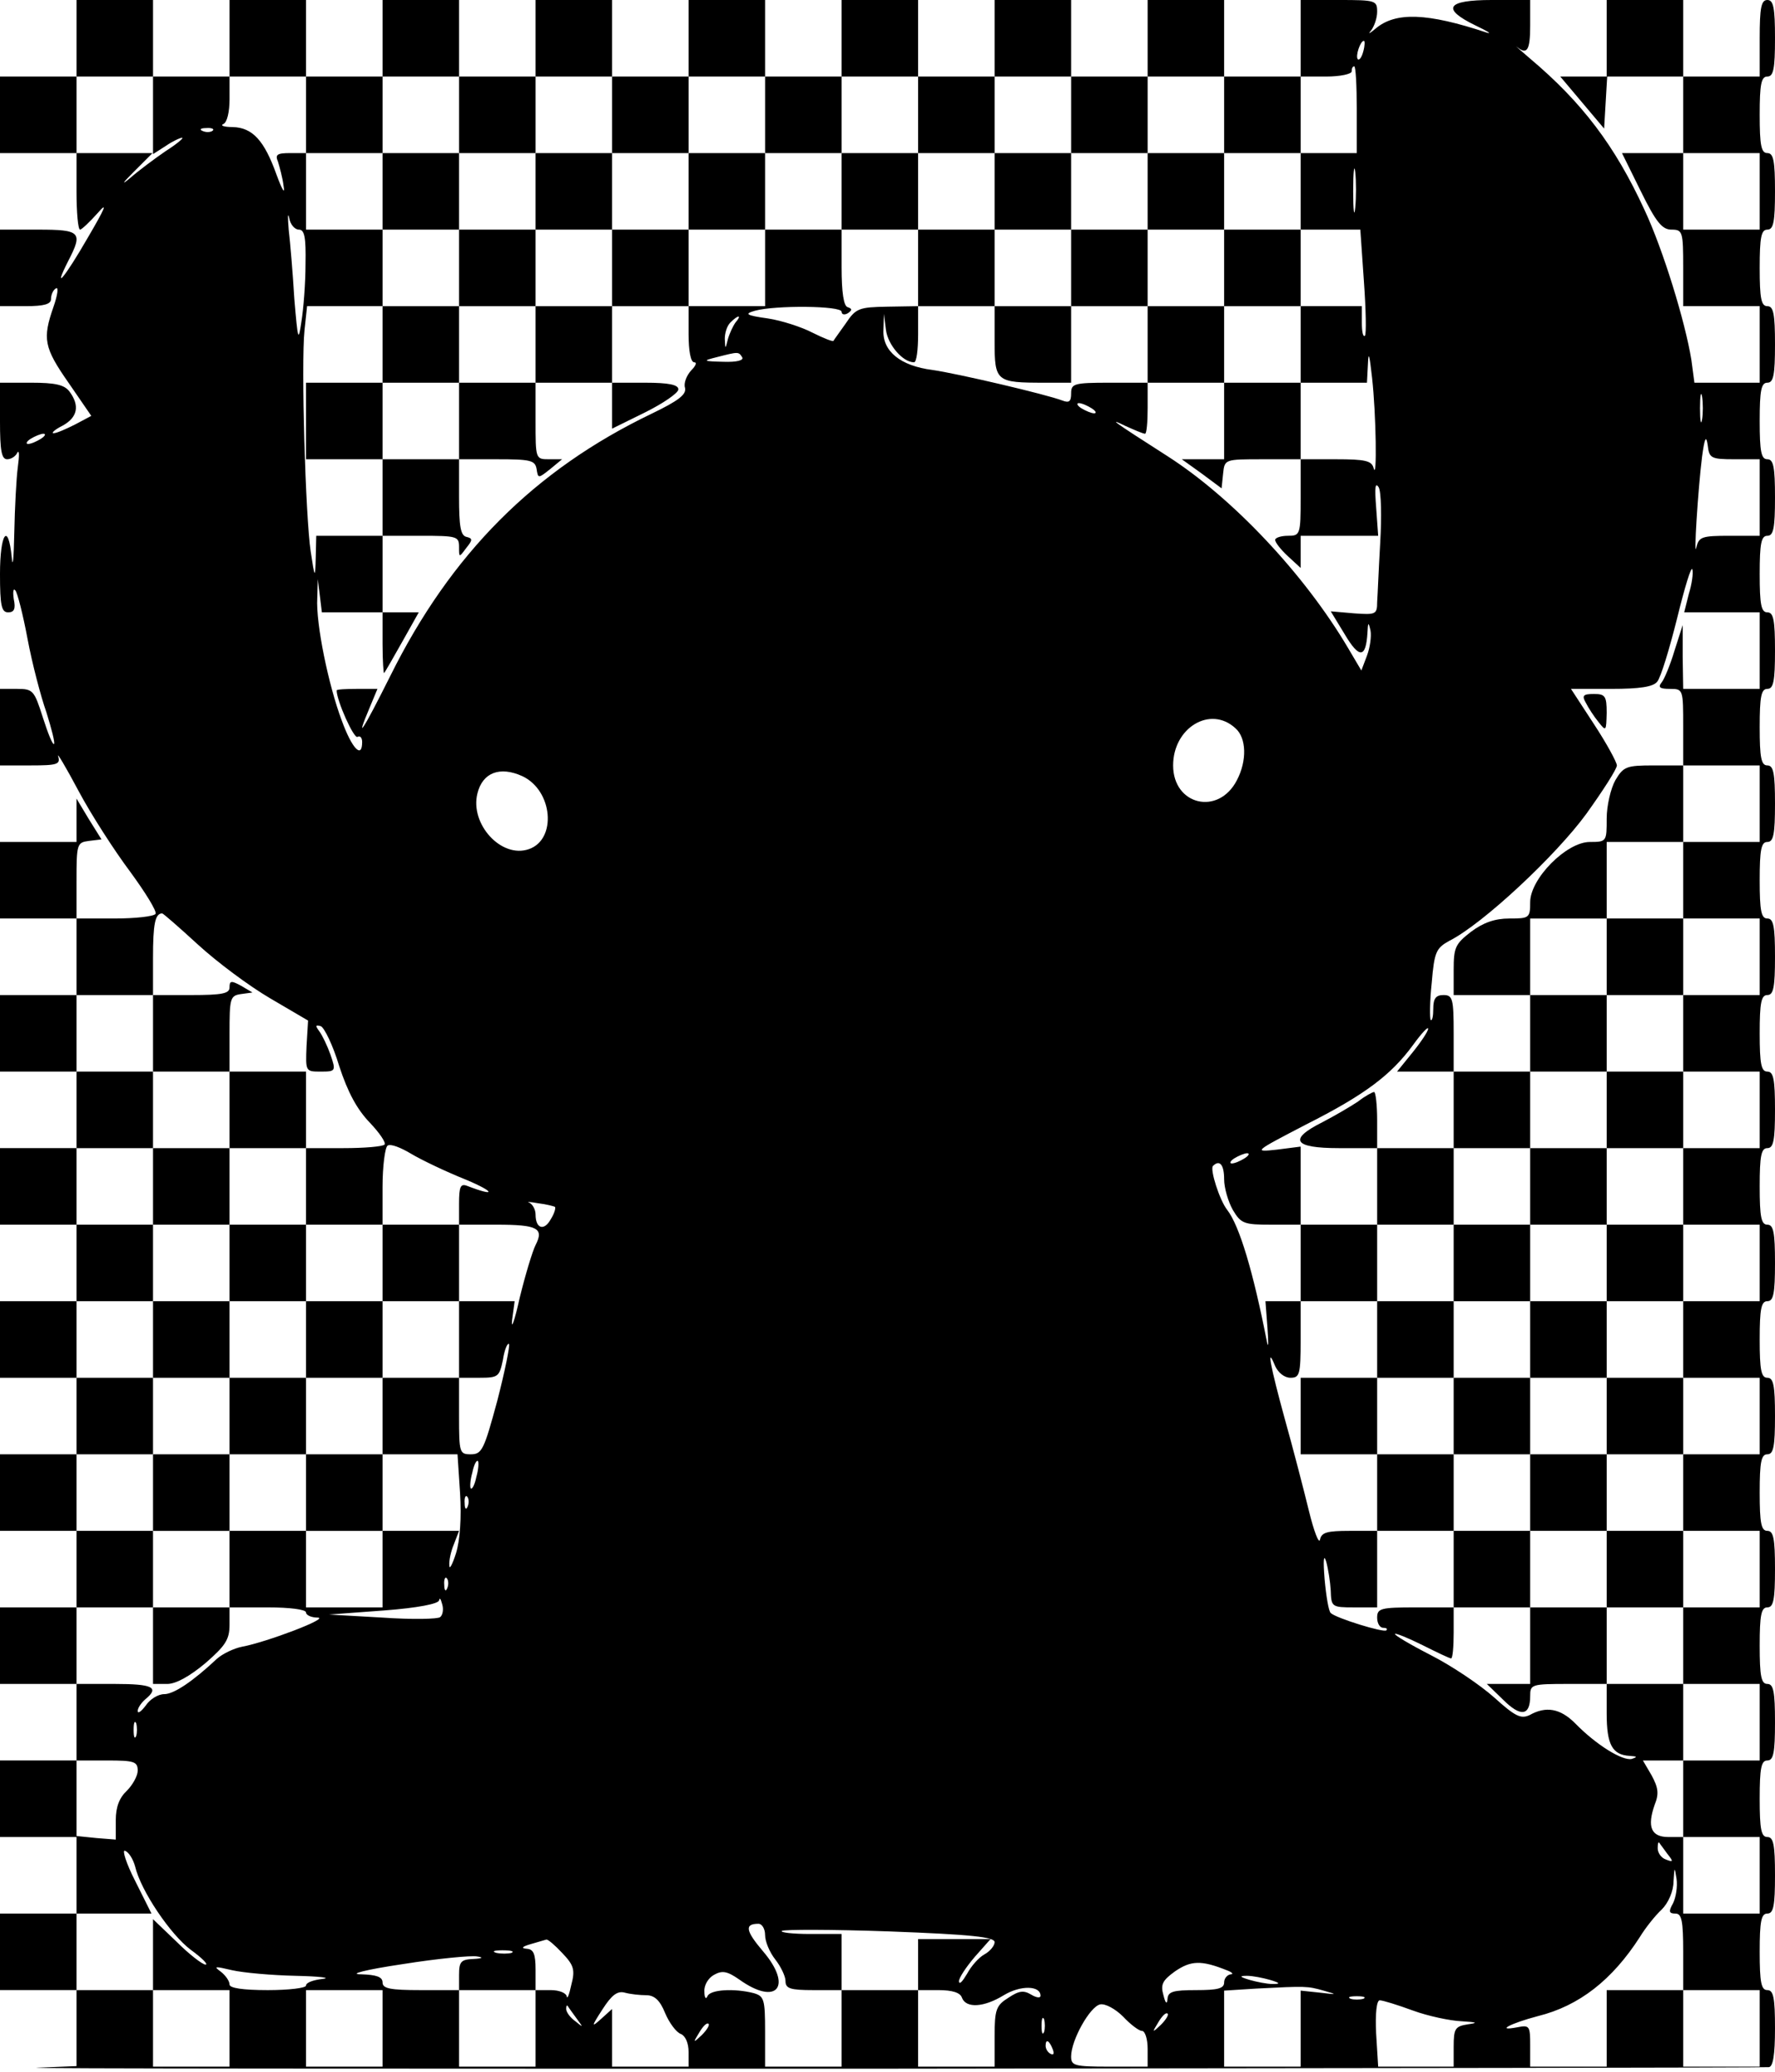 <?xml version="1.0" standalone="no"?>
<!DOCTYPE svg PUBLIC "-//W3C//DTD SVG 20010904//EN"
 "http://www.w3.org/TR/2001/REC-SVG-20010904/DTD/svg10.dtd">
<svg version="1.0" xmlns="http://www.w3.org/2000/svg"
 width="348pt" height="406pt" viewBox="0 0 348 406"
 preserveAspectRatio="xMidYMid meet">
<g transform="translate(0,406) scale(0.1,-0.1)"
fill="#000000" stroke="none">
<path d="M150 3985 l0 -75 -75 0 -75 0 0 -75 0 -75 75 0 75 0 0 -75 c0 -41 3
-75 7 -75 3 0 19 15 35 33 20 23 14 9 -20 -49 -45 -78 -70 -108 -38 -45 29 56
24 61 -59 61 l-75 0 0 -75 0 -75 50 0 c37 0 50 4 50 14 0 8 4 18 10 21 5 3 3
-13 -5 -36 -22 -63 -19 -80 30 -150 l44 -64 -32 -17 c-18 -9 -36 -17 -42 -17
-5 0 2 7 18 15 29 16 34 39 13 67 -10 13 -28 17 -75 17 l-61 0 0 -75 c0 -58 3
-75 14 -75 8 0 17 6 20 13 4 6 4 -6 1 -28 -3 -22 -6 -80 -7 -130 -1 -49 -3
-71 -5 -47 -7 70 -23 47 -23 -33 0 -62 3 -75 16 -75 12 0 15 7 11 26 -2 14 -1
22 3 17 4 -4 15 -47 24 -95 9 -48 26 -113 37 -144 10 -32 17 -59 15 -62 -3 -2
-12 21 -22 52 -17 53 -19 56 -51 56 l-33 0 0 -75 0 -75 60 0 c52 0 59 2 54 18
-3 9 15 -21 40 -68 25 -47 71 -118 101 -158 30 -41 53 -78 50 -83 -4 -5 -40
-9 -81 -9 l-74 0 0 74 c0 72 1 75 24 78 l25 3 -25 40 -24 40 0 -42 0 -43 -75
0 -75 0 0 -75 0 -75 75 0 75 0 0 -75 0 -75 -75 0 -75 0 0 -75 0 -75 75 0 75 0
0 -75 0 -75 -75 0 -75 0 0 -75 0 -75 75 0 75 0 0 -75 0 -75 -75 0 -75 0 0 -75
0 -75 75 0 75 0 0 -75 0 -75 -75 0 -75 0 0 -75 0 -75 75 0 75 0 0 -75 0 -75
-75 0 -75 0 0 -75 0 -75 75 0 75 0 0 -75 0 -75 -75 0 -75 0 0 -75 0 -75 75 0
75 0 0 -75 0 -75 -75 0 -75 0 0 -75 0 -75 75 0 75 0 0 -75 0 -74 -77 -3 c-43
-2 700 -2 1652 -2 952 1 1736 2 1743 3 8 1 12 23 12 76 0 60 -3 75 -15 75 -12
0 -15 15 -15 75 0 60 3 75 15 75 12 0 15 15 15 75 0 60 -3 75 -15 75 -12 0
-15 15 -15 75 0 60 3 75 15 75 12 0 15 15 15 75 0 60 -3 75 -15 75 -12 0 -15
15 -15 75 0 60 3 75 15 75 12 0 15 15 15 75 0 60 -3 75 -15 75 -12 0 -15 15
-15 75 0 60 3 75 15 75 12 0 15 15 15 75 0 60 -3 75 -15 75 -12 0 -15 15 -15
75 0 60 3 75 15 75 12 0 15 15 15 75 0 60 -3 75 -15 75 -12 0 -15 15 -15 75 0
60 3 75 15 75 12 0 15 15 15 75 0 60 -3 75 -15 75 -12 0 -15 15 -15 75 0 60 3
75 15 75 12 0 15 15 15 75 0 60 -3 75 -15 75 -12 0 -15 15 -15 75 0 60 3 75
15 75 12 0 15 15 15 75 0 60 -3 75 -15 75 -12 0 -15 15 -15 75 0 60 3 75 15
75 12 0 15 15 15 75 0 60 -3 75 -15 75 -12 0 -15 15 -15 75 0 60 3 75 15 75
12 0 15 15 15 75 0 60 -3 75 -15 75 -12 0 -15 15 -15 75 0 60 3 75 15 75 12 0
15 15 15 75 0 60 -3 75 -15 75 -12 0 -15 15 -15 75 0 60 3 75 15 75 12 0 15
15 15 75 0 60 -3 75 -15 75 -12 0 -15 15 -15 75 0 60 3 75 15 75 12 0 15 15
15 75 0 60 -3 75 -15 75 -12 0 -15 -15 -15 -75 l0 -75 -75 0 -75 0 0 75 0 75
-75 0 -75 0 0 -75 0 -75 -46 0 -45 0 43 -51 43 -51 3 51 3 51 75 0 74 0 0 -75
0 -75 -60 0 -60 0 37 -75 c30 -61 42 -75 60 -75 22 0 23 -4 23 -75 l0 -75 75
0 75 0 0 -75 0 -75 -64 0 -64 0 -6 45 c-12 74 -55 215 -92 294 -58 126 -123
211 -224 296 -20 17 -31 27 -26 23 20 -16 26 -7 26 42 l0 50 -75 0 c-89 0
-100 -17 -32 -50 23 -11 33 -17 22 -14 -117 39 -179 41 -218 8 -12 -10 -16
-12 -9 -4 6 8 12 24 12 37 0 22 -3 23 -75 23 l-75 0 0 -75 0 -75 -75 0 -75 0
0 75 0 75 -75 0 -75 0 0 -75 0 -75 -75 0 -75 0 0 75 0 75 -75 0 -75 0 0 -75 0
-75 -75 0 -75 0 0 75 0 75 -75 0 -75 0 0 -75 0 -75 -75 0 -75 0 0 75 0 75 -75
0 -75 0 0 -75 0 -75 -75 0 -75 0 0 75 0 75 -75 0 -75 0 0 -75 0 -75 -75 0 -75
0 0 75 0 75 -75 0 -75 0 0 -75 0 -75 -75 0 -75 0 0 75 0 75 -75 0 -75 0 0 -75
0 -75 -75 0 -75 0 0 75 0 75 -75 0 -75 0 0 -75z m2523 -25 c-3 -12 -8 -19 -11
-16 -5 6 5 36 12 36 2 0 2 -9 -1 -20z m-13 -115 l0 -85 -55 0 -55 0 0 -75 0
-75 59 0 58 0 7 -101 c4 -56 5 -104 2 -107 -4 -3 -6 9 -6 26 l0 32 -60 0 -60
0 0 -75 0 -75 65 0 65 0 2 38 c1 25 3 16 8 -28 8 -71 10 -206 3 -177 -4 14
-16 17 -74 17 l-69 0 0 -75 c0 -73 -1 -75 -25 -75 -14 0 -25 -4 -25 -8 0 -5
11 -19 25 -32 l25 -23 0 31 0 32 76 0 76 0 -4 56 c-3 38 -2 50 5 39 5 -9 6
-58 3 -108 -3 -51 -5 -103 -6 -117 0 -24 -3 -25 -45 -22 l-46 4 28 -46 c28
-47 41 -46 44 4 1 21 2 22 6 4 2 -11 -1 -33 -7 -49 l-11 -29 -26 44 c-85 144
-226 294 -354 376 -111 71 -117 76 -82 59 18 -8 34 -15 38 -15 3 0 5 23 5 50
l0 50 -75 0 c-70 0 -75 -2 -75 -21 0 -16 -4 -19 -17 -14 -31 12 -206 53 -255
60 -63 8 -98 37 -96 78 l1 32 4 -32 c4 -29 33 -63 55 -63 5 0 8 25 8 55 l0 55
-60 -1 c-56 -1 -62 -3 -82 -33 -12 -17 -23 -32 -24 -34 -1 -2 -19 5 -41 16
-21 11 -61 24 -88 28 -43 6 -46 9 -25 15 40 11 170 10 170 -2 0 -5 5 -7 12 -3
9 6 9 9 0 12 -8 2 -12 29 -12 78 l0 74 -75 0 -75 0 0 -75 0 -75 -75 0 -75 0 0
-55 c0 -32 4 -55 11 -55 6 0 3 -7 -6 -16 -9 -10 -15 -25 -12 -34 3 -13 -12
-25 -66 -51 -229 -110 -393 -274 -512 -514 -54 -108 -70 -132 -40 -61 l15 36
-40 0 c-22 0 -40 -1 -40 -3 0 -20 34 -96 41 -91 5 3 9 -2 9 -10 0 -34 -20 -13
-40 42 -26 69 -51 190 -48 240 l1 37 4 -32 4 -33 60 0 59 0 0 75 0 75 -65 0
-65 0 -1 -42 c-1 -43 -2 -42 -10 12 -10 67 -19 366 -12 433 l5 47 74 0 74 0 0
75 0 75 -75 0 -75 0 0 75 0 75 -31 0 c-26 0 -30 -3 -24 -17 3 -10 9 -31 11
-48 3 -17 -3 -7 -14 23 -24 67 -47 92 -86 93 -17 0 -25 3 -18 6 7 3 12 23 12
49 l0 44 75 0 75 0 0 -75 0 -75 75 0 75 0 0 75 0 75 75 0 75 0 0 -75 0 -75 75
0 75 0 0 75 0 75 75 0 75 0 0 -75 0 -75 75 0 75 0 0 75 0 75 75 0 75 0 0 -75
0 -75 75 0 75 0 0 75 0 75 75 0 75 0 0 -75 0 -75 75 0 75 0 0 75 0 75 75 0 75
0 0 -75 0 -75 75 0 75 0 0 75 0 75 75 0 75 0 0 -75 0 -75 75 0 75 0 0 75 0 75
50 0 c28 0 50 5 50 10 0 6 2 10 5 10 3 0 5 -38 5 -85z m-2360 -11 l0 -76 25
16 c13 9 28 16 32 16 4 0 -10 -12 -32 -26 -22 -15 -54 -39 -70 -53 -18 -15
-15 -10 7 12 l37 37 -74 0 -75 0 0 75 0 75 75 0 75 0 0 -76z m117 -30 c-3 -3
-12 -4 -19 -1 -8 3 -5 6 6 6 11 1 17 -2 13 -5z m3033 -119 l0 -75 -75 0 -75 0
0 75 0 75 75 0 75 0 0 -75z m-793 -32 c-2 -21 -4 -6 -4 32 0 39 2 55 4 38 2
-18 2 -50 0 -70z m-2071 -43 c11 0 14 -15 13 -67 0 -38 -4 -88 -8 -113 -6 -41
-7 -38 -14 45 -3 50 -8 110 -11 135 -2 25 -2 35 1 23 2 -13 11 -23 19 -23z
m856 -182 c-5 -7 -12 -22 -15 -33 -5 -20 -5 -20 -6 1 0 11 4 25 11 32 16 16
23 15 10 0z m13 -68 c4 -6 -10 -10 -37 -9 -40 1 -41 2 -13 9 43 11 43 11 50 0z
m1882 -122 c-2 -13 -4 -3 -4 22 0 25 2 35 4 23 2 -13 2 -33 0 -45z m-1197 22
c8 -5 11 -10 5 -10 -5 0 -17 5 -25 10 -8 5 -10 10 -5 10 6 0 17 -5 25 -10z
m-2060 -60 c-8 -5 -19 -10 -25 -10 -5 0 -3 5 5 10 8 5 20 10 25 10 6 0 3 -5
-5 -10z m3321 -40 l49 0 0 -75 0 -75 -59 0 c-54 0 -60 -2 -65 -22 -6 -30 3
113 11 177 5 37 8 43 11 23 3 -26 6 -28 53 -28z m-90 -264 l-9 -36 74 0 74 0
0 -75 0 -75 -75 0 -75 0 -1 63 0 62 -16 -50 c-8 -27 -20 -56 -25 -62 -8 -10
-4 -13 16 -13 26 0 26 -1 26 -75 l0 -75 75 0 75 0 0 -75 0 -75 -75 0 -75 0 0
-75 0 -75 75 0 75 0 0 -75 0 -75 -75 0 -75 0 0 -75 0 -75 75 0 75 0 0 -75 0
-75 -75 0 -75 0 0 -75 0 -75 75 0 75 0 0 -75 0 -75 -75 0 -75 0 0 -75 0 -75
75 0 75 0 0 -75 0 -75 -75 0 -75 0 0 -75 0 -75 75 0 75 0 0 -75 0 -75 -75 0
-75 0 0 -75 0 -75 75 0 75 0 0 -75 0 -75 -75 0 -75 0 0 -75 0 -75 -29 0 c-34
0 -42 20 -27 63 9 22 7 34 -6 58 l-17 29 39 0 40 0 0 75 0 75 -75 0 -75 0 0
-58 c0 -61 11 -81 45 -83 15 -1 16 -2 4 -6 -18 -4 -69 27 -111 70 -29 29 -57
34 -89 16 -17 -8 -28 -3 -69 34 -28 25 -83 62 -124 83 -41 21 -73 40 -71 42 1
2 26 -8 54 -22 28 -14 53 -26 56 -26 3 0 5 23 5 50 l0 50 -75 0 c-68 0 -75 -2
-75 -20 0 -11 5 -20 12 -20 6 0 9 -2 6 -5 -5 -5 -99 24 -109 34 -4 3 -9 33
-12 66 -3 37 -2 51 3 35 4 -14 8 -40 9 -57 1 -32 2 -33 46 -33 l45 0 0 75 0
75 -54 0 c-44 0 -55 -3 -58 -17 -2 -10 -12 16 -22 57 -10 41 -31 122 -47 179
-28 102 -37 148 -19 104 6 -13 18 -23 30 -23 18 0 20 6 20 75 l0 75 -35 0 -34
0 4 -53 c2 -28 2 -41 -1 -27 -27 138 -54 228 -78 259 -15 19 -34 79 -28 86 13
13 22 3 22 -26 0 -17 8 -44 17 -60 16 -27 22 -29 75 -29 l58 0 0 76 0 77 -47
-6 c-46 -5 -45 -4 57 49 117 59 168 98 211 157 16 22 29 36 29 31 0 -5 -14
-26 -31 -47 l-30 -37 55 0 56 0 0 75 c0 68 -2 75 -20 75 -15 0 -20 -7 -20 -27
0 -14 -2 -24 -5 -22 -2 3 -2 36 2 73 5 61 9 68 34 82 66 33 210 168 269 249
33 46 60 88 60 95 0 6 -20 43 -45 81 l-45 69 79 0 c56 0 82 4 90 14 7 8 24 64
39 124 15 61 28 104 30 96 2 -7 -1 -29 -7 -48z m-889 -263 c22 -19 23 -64 3
-102 -36 -70 -125 -49 -125 29 0 74 73 118 122 73z m-1398 -94 c60 -28 68
-124 13 -143 -54 -19 -116 49 -101 109 10 41 44 54 88 34z m-636 -330 c37 -34
100 -81 141 -105 l75 -44 -3 -50 c-2 -50 -2 -50 28 -50 29 0 30 1 19 33 -6 17
-16 38 -22 46 -8 11 -8 13 3 10 7 -3 24 -38 36 -78 17 -52 35 -85 60 -111 19
-20 32 -39 29 -43 -4 -4 -40 -7 -81 -7 l-73 0 0 -75 0 -75 75 0 75 0 0 74 c0
41 5 78 10 81 6 4 26 -4 46 -16 20 -12 68 -35 108 -51 57 -24 59 -34 2 -12
-13 5 -16 -1 -16 -35 l0 -41 74 0 c80 0 93 -7 76 -40 -6 -12 -20 -58 -31 -103
-10 -45 -17 -65 -15 -44 l5 37 -55 0 -54 0 0 -75 0 -75 40 0 c37 0 39 2 46 35
3 20 9 34 12 31 2 -3 -8 -53 -23 -111 -26 -96 -30 -105 -52 -105 -22 0 -23 3
-23 75 l0 75 -75 0 -75 0 0 -75 0 -75 74 0 73 0 5 -76 c3 -48 0 -92 -8 -118
-7 -22 -13 -33 -13 -24 -1 9 3 28 9 42 l10 26 -75 0 -75 0 0 -75 0 -75 -75 0
-75 0 0 75 0 75 -75 0 -75 0 0 -75 0 -75 75 0 c43 0 75 -4 75 -10 0 -5 10 -10
23 -10 24 -1 -100 -48 -148 -57 -16 -3 -39 -14 -50 -24 -47 -44 -84 -69 -103
-69 -12 0 -28 -10 -36 -22 -9 -12 -16 -17 -16 -11 0 6 7 16 15 23 28 23 15 30
-60 30 l-75 0 0 75 0 75 75 0 75 0 0 75 0 75 -75 0 -75 0 0 75 0 75 75 0 75 0
0 75 0 75 -75 0 -75 0 0 75 0 75 75 0 75 0 0 75 0 75 -75 0 -75 0 0 75 0 75
75 0 75 0 0 75 0 75 -75 0 -75 0 0 75 0 75 75 0 75 0 0 73 c0 66 4 87 18 87 2
0 34 -28 70 -61z m2052 -419 c-8 -5 -19 -10 -25 -10 -5 0 -3 5 5 10 8 5 20 10
25 10 6 0 3 -5 -5 -10z m-1352 -95 c2 -2 -1 -13 -8 -24 -13 -24 -30 -19 -30 9
0 10 -6 20 -12 23 -7 2 1 2 17 -1 17 -2 31 -6 33 -7z m-154 -529 c-3 -15 -8
-25 -11 -23 -2 3 -1 17 3 31 3 15 8 25 11 23 2 -3 1 -17 -3 -31z m-17 -58 c-3
-8 -6 -5 -6 6 -1 11 2 17 5 13 3 -3 4 -12 1 -19z m-40 -160 c-3 -8 -6 -5 -6 6
-1 11 2 17 5 13 3 -3 4 -12 1 -19z m-14 -57 c-4 -4 -55 -5 -113 -1 l-105 6
108 8 c66 5 107 13 108 20 1 6 3 3 6 -8 3 -10 1 -21 -4 -25z m-596 -233 c-3
-7 -5 -2 -5 12 0 14 2 19 5 13 2 -7 2 -19 0 -25z m3 -68 c0 -10 -10 -28 -21
-39 -15 -14 -22 -32 -22 -58 l0 -38 -38 3 -39 4 0 74 0 74 60 0 c53 0 60 -2
60 -20z m3180 -205 l0 -75 -75 0 -75 0 0 75 0 75 75 0 75 0 0 -75z m-181 42
c12 -15 12 -17 -3 -11 -9 3 -16 13 -16 22 0 8 1 13 3 11 1 -2 9 -12 16 -22z
m-3004 -25 c11 -47 69 -133 109 -163 22 -16 35 -29 29 -29 -6 0 -32 20 -57 45
l-46 44 0 -69 0 -70 75 0 75 0 0 -75 0 -75 -75 0 -75 0 0 75 0 75 -75 0 -75 0
0 75 0 75 74 0 73 0 -32 64 c-18 35 -26 62 -20 59 7 -2 16 -16 20 -31z m3015
-72 c-9 -16 -8 -20 5 -20 12 0 15 -14 15 -75 l0 -75 75 0 75 0 0 -75 0 -75
-75 0 -75 0 0 75 0 75 -75 0 -75 0 0 -75 0 -75 -75 0 -75 0 0 41 c0 39 -1 41
-26 36 -43 -8 -12 8 41 22 81 20 146 71 200 155 11 18 30 42 43 54 13 13 23
36 23 55 2 29 2 30 6 5 2 -15 -1 -36 -7 -48z m-1780 -62 c0 -13 9 -34 20 -48
11 -14 20 -33 20 -42 0 -15 9 -18 55 -18 l55 0 0 55 0 55 -62 0 c-34 0 -59 3
-55 6 3 3 98 3 211 -1 161 -6 206 -11 206 -21 0 -7 -9 -18 -20 -24 -11 -6 -26
-23 -34 -38 -9 -15 -15 -22 -16 -15 0 7 14 28 31 48 l31 35 -71 0 -71 0 0 -50
0 -50 40 0 c27 0 43 -5 46 -15 8 -21 43 -19 82 5 33 20 72 19 72 -1 0 -5 -8
-4 -18 2 -15 9 -24 8 -45 -6 -24 -15 -27 -23 -27 -76 l0 -59 -75 0 -75 0 0 75
0 75 -75 0 -75 0 0 -75 0 -75 -75 0 -75 0 0 69 c0 63 -2 69 -22 75 -39 10 -86
7 -91 -6 -3 -7 -6 -3 -6 9 -1 13 8 27 19 33 16 9 26 7 49 -9 74 -53 106 -14
47 55 -34 40 -37 54 -9 54 7 0 13 -10 13 -22z m-398 -35 c23 -24 26 -33 18
-63 -4 -19 -8 -29 -9 -22 -1 6 -14 12 -31 12 l-30 0 0 -75 0 -75 -75 0 -75 0
0 75 0 75 -75 0 c-60 0 -75 3 -75 15 0 11 -12 15 -42 16 -26 0 8 9 82 20 69
11 134 17 145 15 14 -2 11 -4 -7 -5 -24 -1 -28 -5 -28 -31 l0 -30 75 0 75 0 0
40 c0 31 -4 40 -17 41 -12 1 -10 4 7 9 14 4 28 8 31 9 3 1 17 -11 31 -26z
m-99 0 c-7 -2 -21 -2 -30 0 -10 3 -4 5 12 5 17 0 24 -2 18 -5z m1402 -34 c11
-4 14 -8 8 -8 -7 -1 -13 -8 -13 -16 0 -12 -13 -15 -55 -15 -45 0 -55 -3 -56
-17 -1 -12 -4 -9 -8 7 -6 21 -2 29 23 47 31 21 51 22 101 2z m-1825 -11 c47
-1 70 -4 53 -6 -18 -2 -33 -7 -33 -13 0 -5 -34 -9 -75 -9 -49 0 -75 4 -75 11
0 7 -8 18 -17 25 -15 11 -12 11 22 3 22 -5 78 -10 125 -11z m1910 -8 c20 -6
21 -8 5 -8 -11 0 -31 4 -45 8 -20 6 -21 8 -5 8 11 0 31 -4 45 -8z m105 -21
c28 -8 27 -8 -7 -4 l-38 4 0 -75 0 -74 -75 0 -75 0 0 75 0 74 63 4 c98 5 100
5 132 -4z m-1845 -74 l0 -75 -75 0 -75 0 0 75 0 75 75 0 75 0 0 -75z m517 65
c16 0 27 -10 37 -35 8 -19 22 -38 31 -41 9 -4 15 -18 15 -35 l0 -29 -75 0 -75
0 0 57 0 56 -21 -19 c-20 -18 -20 -16 2 18 18 28 29 37 44 33 11 -3 30 -5 42
-5z m1406 -7 c-7 -2 -19 -2 -25 0 -7 3 -2 5 12 5 14 0 19 -2 13 -5z m-434 -63
c6 0 11 -16 11 -35 l0 -35 -75 0 c-69 0 -75 2 -75 20 0 32 37 98 57 102 10 2
30 -9 45 -24 14 -15 31 -28 37 -28z m531 40 c30 -11 73 -20 95 -21 31 -2 34
-3 13 -6 -25 -4 -28 -8 -28 -44 l0 -39 -74 0 -74 0 -4 65 c-2 39 1 65 7 65 6
0 35 -9 65 -20z m-1640 -15 c14 -19 14 -19 -2 -6 -10 7 -18 18 -18 24 0 6 1 8
3 6 1 -2 9 -13 17 -24z m1146 -13 c-17 -16 -18 -16 -5 5 7 12 15 20 18 17 3
-2 -3 -12 -13 -22z m-229 -14 c-3 -7 -5 -2 -5 12 0 14 2 19 5 13 2 -7 2 -19 0
-25z m-671 -6 c-17 -16 -18 -16 -5 5 7 12 15 20 18 17 3 -2 -3 -12 -13 -22z
m688 -28 c3 -8 2 -12 -4 -9 -6 3 -10 10 -10 16 0 14 7 11 14 -7z"/>
<path d="M750 3685 l0 -75 75 0 75 0 0 -75 0 -75 -75 0 -75 0 0 -75 0 -75 -75
0 -75 0 0 -75 0 -75 75 0 75 0 0 -75 0 -75 75 0 c71 0 75 -1 75 -22 0 -21 0
-21 14 -2 13 16 13 19 0 22 -11 3 -14 21 -14 78 l0 74 74 0 c66 0 75 -2 78
-19 3 -19 3 -19 27 0 l23 19 -26 0 c-26 0 -26 1 -26 75 l0 75 75 0 75 0 0 -45
0 -45 65 32 c36 18 65 38 65 45 0 9 -19 13 -65 13 l-65 0 0 75 0 75 75 0 75 0
0 75 0 75 75 0 75 0 0 75 0 75 -75 0 -75 0 0 -75 0 -75 -75 0 -75 0 0 75 0 75
-75 0 -75 0 0 -75 0 -75 -75 0 -75 0 0 75 0 75 -75 0 -75 0 0 -75z m450 -150
l0 -75 -75 0 -75 0 0 -75 0 -75 -75 0 -75 0 0 -75 0 -75 -75 0 -75 0 0 75 0
75 75 0 75 0 0 75 0 75 75 0 75 0 0 75 0 75 75 0 75 0 0 -75z"/>
<path d="M1650 3685 l0 -75 75 0 75 0 0 -75 0 -75 75 0 75 0 0 -69 c0 -79 3
-81 98 -81 l52 0 0 75 0 75 75 0 75 0 0 -75 0 -75 75 0 75 0 0 -75 0 -75 -41
0 -42 0 39 -28 39 -29 3 29 c3 28 3 28 78 28 l74 0 0 75 0 75 -75 0 -75 0 0
75 0 75 75 0 75 0 0 75 0 75 -75 0 -75 0 0 75 0 75 -75 0 -75 0 0 -75 0 -75
-75 0 -75 0 0 75 0 75 -75 0 -75 0 0 -75 0 -75 -75 0 -75 0 0 75 0 75 -75 0
-75 0 0 -75z m450 -150 l0 -75 -75 0 -75 0 0 75 0 75 75 0 75 0 0 -75z m300 0
l0 -75 -75 0 -75 0 0 75 0 75 75 0 75 0 0 -75z"/>
<path d="M750 2798 c0 -34 2 -59 3 -57 2 2 18 30 36 62 l32 57 -35 0 -36 0 0
-62z"/>
<path d="M3109 2683 c5 -10 16 -27 25 -38 15 -19 15 -18 16 18 0 33 -3 37 -25
37 -21 0 -24 -3 -16 -17z"/>
<path d="M3167 2531 c-9 -16 -17 -50 -17 -75 0 -45 0 -46 -33 -46 -46 0 -117
-72 -117 -118 0 -31 -2 -32 -41 -32 -28 0 -51 -8 -75 -26 -31 -24 -34 -31 -34
-75 l0 -49 75 0 75 0 0 -75 0 -75 -75 0 -75 0 0 -75 0 -75 -75 0 -75 0 0 55
c0 30 -3 55 -6 55 -3 0 -18 -8 -32 -19 -15 -10 -46 -28 -69 -40 -68 -34 -57
-51 32 -51 l75 0 0 -75 0 -75 -75 0 -75 0 0 -75 0 -75 75 0 75 0 0 -75 0 -75
-75 0 -75 0 0 -75 0 -75 75 0 75 0 0 -75 0 -75 75 0 75 0 0 -75 0 -75 75 0 75
0 0 -75 0 -75 -42 0 -43 0 32 -31 c34 -34 53 -32 53 7 0 23 2 24 75 24 l75 0
0 75 0 75 75 0 75 0 0 75 0 75 -75 0 -75 0 0 75 0 75 75 0 75 0 0 75 0 75 -75
0 -75 0 0 75 0 75 75 0 75 0 0 75 0 75 -75 0 -75 0 0 75 0 75 75 0 75 0 0 75
0 75 -75 0 -75 0 0 75 0 75 75 0 75 0 0 75 0 75 -75 0 -75 0 0 75 0 75 75 0
75 0 0 75 0 75 -58 0 c-53 0 -59 -2 -75 -29z m-17 -346 l0 -75 -75 0 -75 0 0
75 0 75 75 0 75 0 0 -75z m0 -300 l0 -75 -75 0 -75 0 0 -75 0 -75 75 0 75 0 0
-75 0 -75 -75 0 -75 0 0 -75 0 -75 75 0 75 0 0 -75 0 -75 -75 0 -75 0 0 -75 0
-75 75 0 75 0 0 -75 0 -75 -75 0 -75 0 0 75 0 75 -75 0 -75 0 0 75 0 75 -75 0
-75 0 0 75 0 75 75 0 75 0 0 75 0 75 -75 0 -75 0 0 75 0 75 75 0 75 0 0 75 0
75 75 0 75 0 0 75 0 75 75 0 75 0 0 -75z"/>
<path d="M2850 1585 l0 -75 75 0 75 0 0 75 0 75 -75 0 -75 0 0 -75z"/>
<path d="M2850 1285 l0 -75 75 0 75 0 0 75 0 75 -75 0 -75 0 0 -75z"/>
<path d="M450 2125 c0 -12 -14 -15 -75 -15 l-75 0 0 -75 0 -75 75 0 75 0 0
-75 0 -75 -75 0 -75 0 0 -75 0 -75 75 0 75 0 0 -75 0 -75 -75 0 -75 0 0 -75 0
-75 75 0 75 0 0 -75 0 -75 -75 0 -75 0 0 -75 0 -75 75 0 75 0 0 75 0 75 75 0
75 0 0 -75 0 -75 75 0 75 0 0 75 0 75 -75 0 -75 0 0 75 0 75 75 0 75 0 0 75 0
75 75 0 75 0 0 75 0 75 -75 0 -75 0 0 -75 0 -75 -75 0 -75 0 0 75 0 75 -75 0
-75 0 0 75 0 75 75 0 75 0 0 75 0 75 -75 0 -75 0 0 74 c0 70 1 75 23 78 l22 3
-22 13 c-20 11 -23 10 -23 -3z m150 -690 l0 -75 -75 0 -75 0 0 75 0 75 75 0
75 0 0 -75z"/>
<path d="M300 835 l0 -75 28 0 c17 0 44 15 75 41 39 34 47 46 47 75 l0 34 -75
0 -75 0 0 -75z"/>
</g>
</svg>
